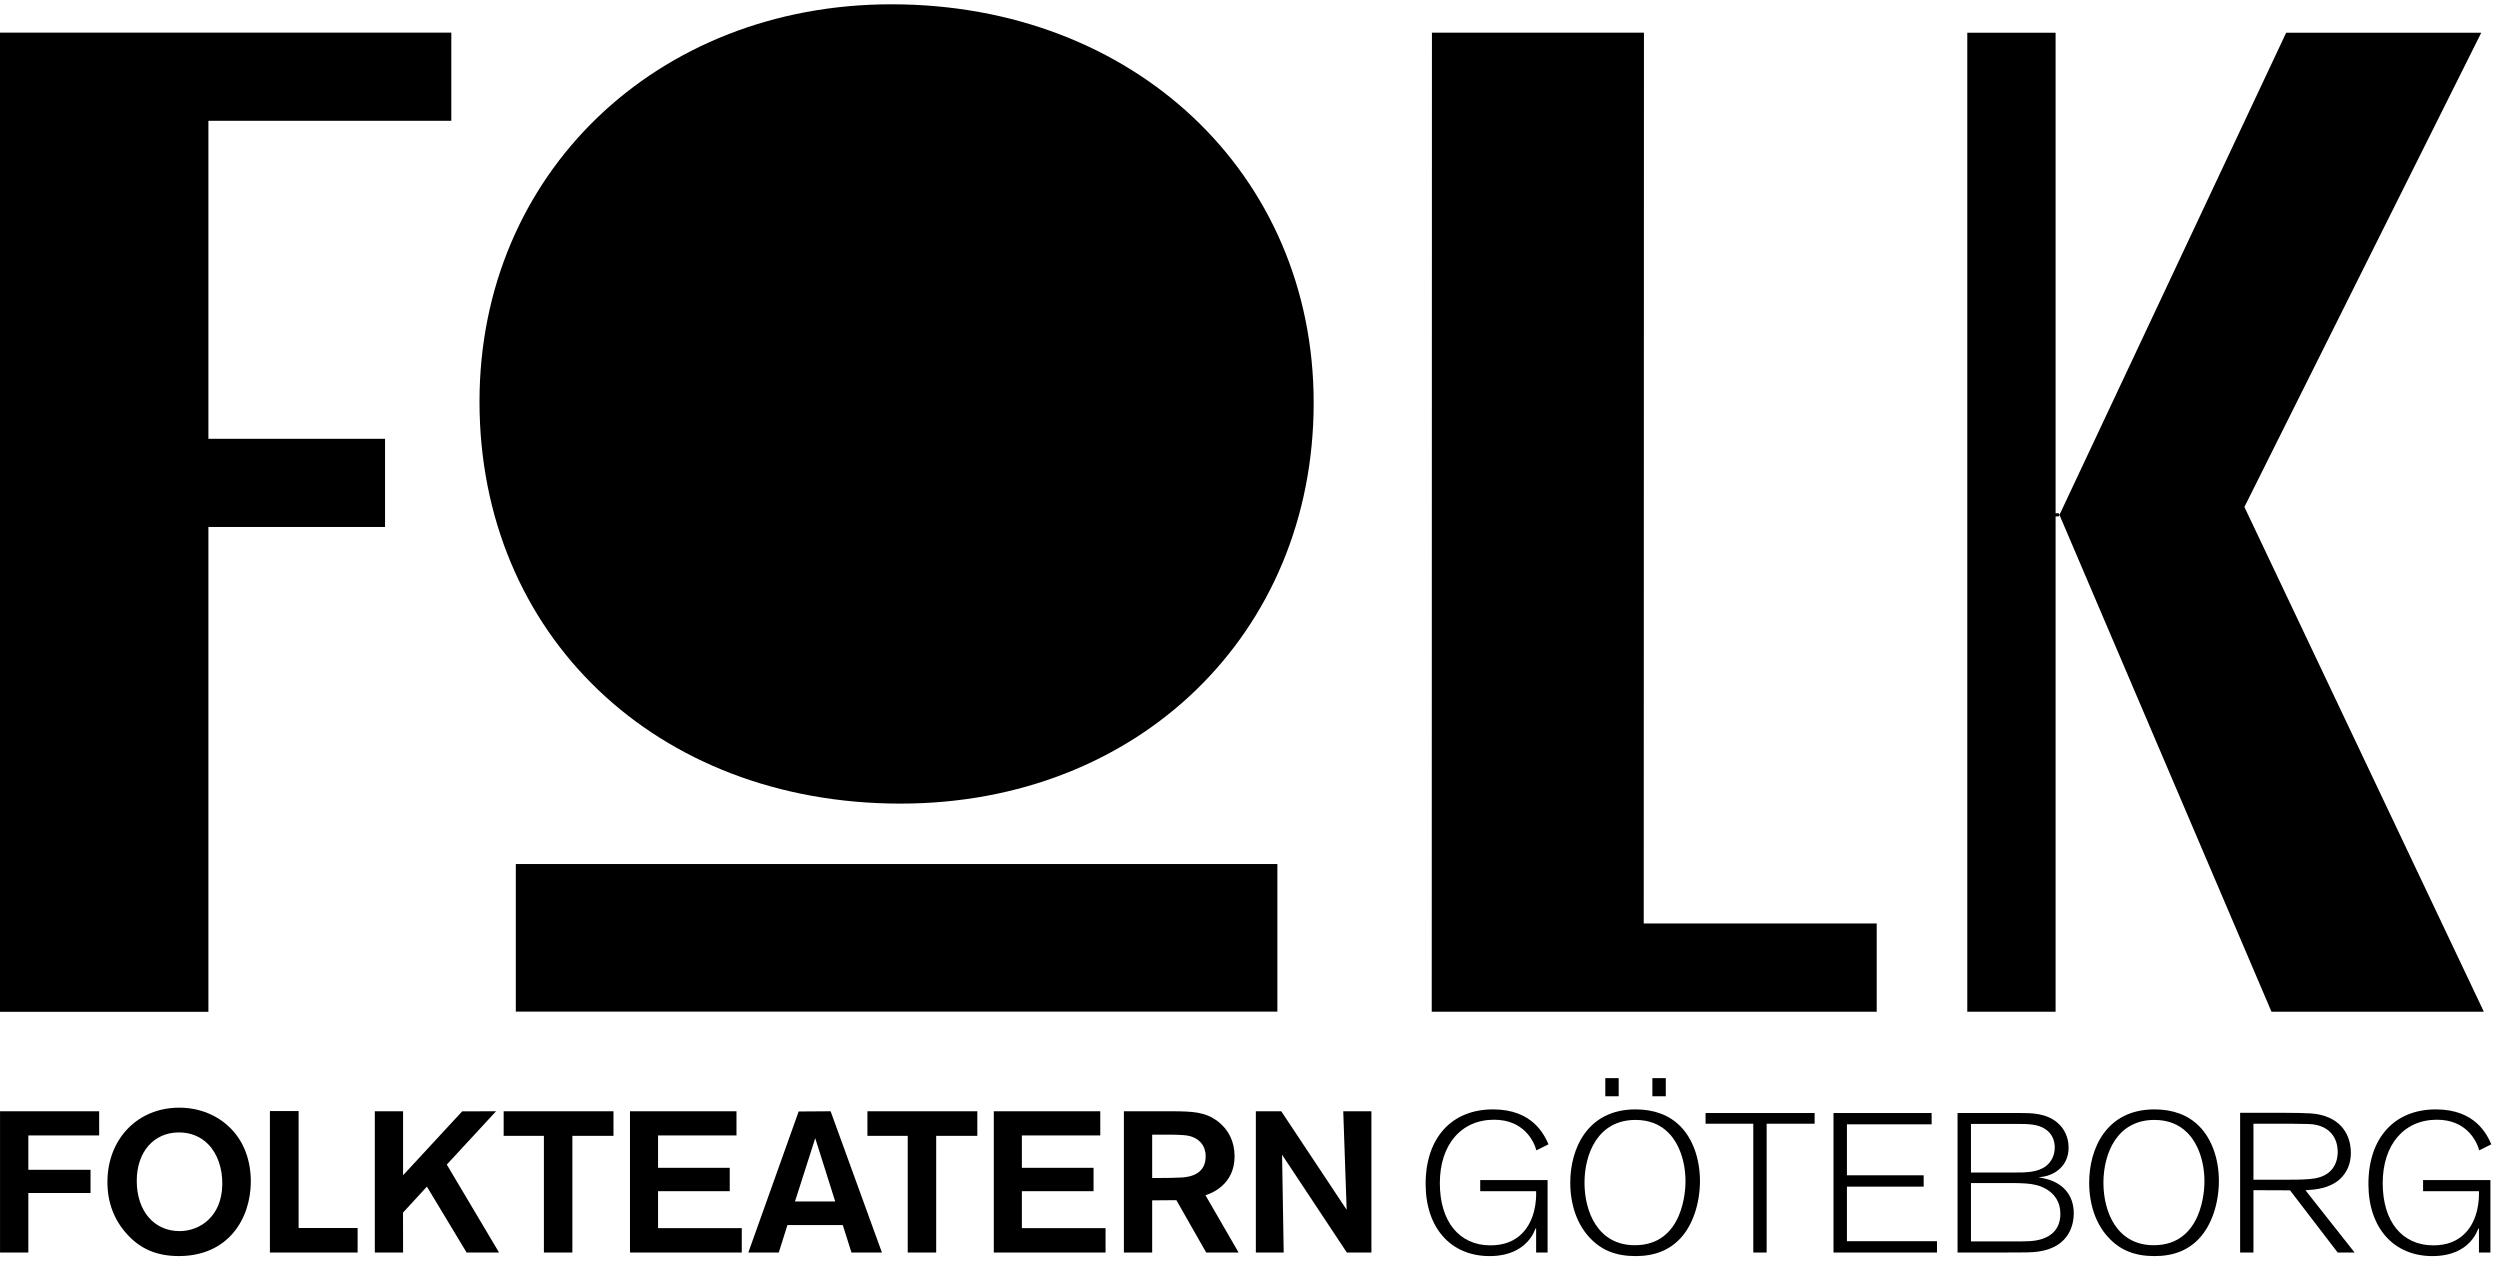 <?xml version="1.0" encoding="UTF-8"?>
<svg width="160px" height="81px" viewBox="0 0 160 81" version="1.1" xmlns="http://www.w3.org/2000/svg" xmlns:xlink="http://www.w3.org/1999/xlink">
    <!-- Generator: Sketch 43.2 (39069) - http://www.bohemiancoding.com/sketch -->
    <title>logo</title>
    <desc>Created with Sketch.</desc>
    <defs></defs>
    <g id="Page-1" stroke="none" stroke-width="1" fill="none" fill-rule="evenodd">
        <g id="logo" fill="#000000">
            <polyline id="Fill-1" points="28.884 2.088 28.884 7.731 13.338 7.731 13.338 28.083 24.643 28.083 24.643 33.726 13.338 33.726 13.338 64.756 0 64.756 0 2.088 28.884 2.088"></polyline>
            <path d="M84.075,25.779 C84.075,40.57 72.835,51.431 57.632,51.431 C42.012,51.431 30.688,40.648 30.688,25.699 C30.688,11.139 42.012,0.275 57.052,0.275 C72.588,0.275 84.075,11.139 84.075,25.779" id="Fill-2"></path>
            <polyline id="Fill-3" points="105.213 2.09 105.199 59.103 120.109 59.103 120.109 64.751 91.631 64.751 91.644 2.09 105.213 2.09"></polyline>
            <polygon id="Fill-4" points="33.012 64.743 81.752 64.743 81.752 55.298 33.012 55.298"></polygon>
            <polyline id="Fill-5" points="1.814 80.162 0.002 80.162 0.002 71.121 6.346 71.121 6.346 72.668 1.814 72.668 1.814 74.867 5.794 74.867 5.794 76.352 1.814 76.352 1.814 80.162"></polyline>
            <path d="M11.455,72.475 C9.84,72.475 8.752,73.721 8.752,75.578 C8.752,77.499 9.856,78.791 11.496,78.791 C12.785,78.791 14.189,77.865 14.226,75.831 C14.25,74.793 13.922,73.842 13.326,73.233 C12.843,72.739 12.196,72.475 11.455,72.475 Z M11.441,80.388 C10.063,80.388 9.014,79.951 8.148,79.008 C7.3,78.083 6.875,76.957 6.875,75.653 C6.875,72.895 8.808,70.891 11.469,70.891 C12.746,70.891 13.909,71.359 14.752,72.205 C15.609,73.064 16.056,74.256 16.052,75.641 C16.04,78.004 14.607,80.388 11.441,80.388 L11.441,80.388 Z" id="Fill-6"></path>
            <polyline id="Fill-7" points="22.887 80.162 17.274 80.162 17.274 71.108 19.111 71.108 19.111 78.592 22.887 78.592 22.887 80.162"></polyline>
            <polyline id="Fill-8" points="31.937 80.162 29.864 80.162 27.322 75.944 25.793 77.605 25.797 80.14 25.797 80.162 23.988 80.162 23.988 71.121 25.797 71.121 25.797 75.217 29.579 71.126 31.7 71.121 31.748 71.121 31.713 71.158 28.595 74.534 31.919 80.128 31.937 80.162"></polyline>
            <polyline id="Fill-9" points="36.632 80.162 34.809 80.162 34.809 72.694 32.234 72.694 32.234 71.121 39.263 71.121 39.263 72.694 36.632 72.694 36.632 80.162"></polyline>
            <polyline id="Fill-10" points="47.473 80.162 40.319 80.162 40.319 71.121 47.135 71.121 47.135 72.668 42.116 72.668 42.116 74.74 46.703 74.74 46.703 76.236 42.116 76.236 42.116 78.601 47.473 78.601 47.473 80.162"></polyline>
            <path d="M50.879,76.895 L53.454,76.895 L52.175,72.844 L50.879,76.895 Z M56.442,80.162 L54.492,80.162 L54.488,80.144 L53.938,78.404 L50.395,78.404 L49.847,80.144 L49.842,80.162 L47.894,80.162 L47.904,80.131 L51.114,71.135 L53.159,71.121 L56.432,80.131 L56.442,80.162 L56.442,80.162 Z" id="Fill-11"></path>
            <polyline id="Fill-12" points="59.916 80.162 58.094 80.162 58.094 72.694 55.515 72.694 55.515 71.121 62.548 71.121 62.548 72.694 59.916 72.694 59.916 80.162"></polyline>
            <polyline id="Fill-13" points="70.755 80.162 63.603 80.162 63.603 71.121 70.418 71.121 70.418 72.668 65.4 72.668 65.4 74.74 69.987 74.74 69.987 76.236 65.4 76.236 65.4 78.601 70.755 78.601 70.755 80.162"></polyline>
            <path d="M73.739,75.39 L74.338,75.39 C74.863,75.39 75.102,75.382 75.38,75.368 L75.51,75.365 C76.606,75.33 77.162,74.87 77.162,73.997 C77.162,73.308 76.758,72.968 76.42,72.807 C76.053,72.633 75.612,72.617 74.539,72.617 L73.739,72.617 L73.739,75.39 Z M79.271,80.162 L77.197,80.162 L75.288,76.811 L73.739,76.823 L73.739,80.162 L71.929,80.162 L71.929,71.121 L75.035,71.121 C76.29,71.133 77.122,71.142 77.952,71.775 C78.646,72.314 79.013,73.084 79.013,74.01 C79.013,75.825 77.515,76.386 77.149,76.495 L79.252,80.129 L79.271,80.162 L79.271,80.162 Z" id="Fill-14"></path>
            <polyline id="Fill-15" points="87.77 80.162 86.198 80.162 82.053 73.904 82.156 80.14 82.157 80.162 80.374 80.162 80.374 71.121 82.001 71.121 86.186 77.427 85.969 71.144 85.969 71.121 87.77 71.121 87.77 80.162"></polyline>
            <path d="M95.335,80.39 C92.847,80.39 91.24,78.58 91.24,75.773 C91.24,72.832 92.893,71.001 95.554,71.001 C98.088,71.001 98.826,72.616 99.104,73.234 L98.329,73.623 C98.167,73.016 97.504,71.662 95.624,71.662 C93.517,71.662 92.15,73.255 92.15,75.723 C92.15,78.178 93.393,79.703 95.39,79.703 C96.24,79.703 96.925,79.442 97.429,78.924 C98.271,78.057 98.329,76.78 98.312,76.269 L98.312,76.236 L94.734,76.236 L94.734,75.526 L99.045,75.526 L99.045,80.162 L98.312,80.162 L98.312,78.632 L98.311,78.627 L98.278,78.621 L98.272,78.623 L98.25,78.679 C98.154,78.912 97.865,79.625 96.943,80.062 C96.495,80.279 95.939,80.39 95.335,80.39" id="Fill-16"></path>
            <path d="M155.676,80.39 C153.19,80.39 151.579,78.58 151.579,75.773 C151.579,72.832 153.235,71.001 155.897,71.001 C158.43,71.001 159.167,72.616 159.445,73.234 L158.67,73.623 C158.509,73.016 157.843,71.662 155.966,71.662 C153.857,71.662 152.493,73.255 152.493,75.723 C152.493,78.178 153.735,79.703 155.733,79.703 C156.581,79.703 157.268,79.442 157.77,78.924 C158.612,78.057 158.667,76.78 158.653,76.269 L158.653,76.236 L155.077,76.236 L155.077,75.526 L159.387,75.526 L159.387,80.162 L158.653,80.162 L158.653,78.632 L158.651,78.627 L158.618,78.621 L158.614,78.623 L158.591,78.679 C158.497,78.912 158.204,79.625 157.287,80.062 C156.836,80.279 156.28,80.39 155.676,80.39" id="Fill-17"></path>
            <path d="M102.739,70.159 L103.596,70.159 L103.596,69 L102.739,69 L102.739,70.159 Z M105.752,70.159 L106.61,70.159 L106.61,69 L105.752,69 L105.752,70.159 Z M104.674,71.675 C102.263,71.675 101.408,73.842 101.408,75.698 C101.408,77.538 102.254,79.694 104.632,79.694 C107.781,79.694 107.871,76.061 107.871,75.646 C107.883,74.374 107.477,73.199 106.782,72.498 C106.244,71.953 105.534,71.675 104.674,71.675 Z M104.674,80.39 C103.406,80.39 102.464,80.007 101.711,79.179 C100.93,78.336 100.497,77.096 100.497,75.685 C100.497,73.525 101.589,71.001 104.674,71.001 C105.869,71.001 106.832,71.364 107.539,72.078 C108.349,72.893 108.804,74.187 108.798,75.633 C108.783,77.064 108.324,78.408 107.568,79.229 C106.848,80.012 105.902,80.39 104.674,80.39 L104.674,80.39 Z" id="Fill-18"></path>
            <polyline id="Fill-19" points="113.065 80.162 112.211 80.162 112.211 71.918 109.156 71.918 109.156 71.233 116.136 71.233 116.136 71.918 113.065 71.918 113.065 80.162"></polyline>
            <polyline id="Fill-20" points="123.968 80.162 117.344 80.162 117.344 71.233 123.624 71.233 123.624 71.957 118.203 71.957 118.203 75.219 123.115 75.219 123.115 75.944 118.203 75.944 118.203 79.437 123.968 79.437 123.968 80.162"></polyline>
            <path d="M126.142,71.931 L126.142,75.042 L128.898,75.042 C129.643,75.042 130.408,75.042 130.943,74.627 C131.301,74.353 131.504,73.916 131.504,73.43 C131.504,72.946 131.301,72.537 130.924,72.28 C130.438,71.931 129.771,71.931 129.065,71.931 L126.142,71.931 Z M126.142,75.715 L126.142,79.451 L128.637,79.451 C129.29,79.451 129.588,79.451 129.822,79.437 C131.139,79.386 131.864,78.762 131.864,77.683 C131.864,76.166 130.372,75.855 130.31,75.841 C129.918,75.738 129.473,75.729 129.003,75.717 L128.858,75.715 L126.142,75.715 Z M128.127,80.162 L125.283,80.162 L125.283,71.233 L129.272,71.233 C129.968,71.233 130.921,71.233 131.642,71.823 C132.117,72.208 132.39,72.801 132.39,73.442 C132.39,74.622 131.513,75.184 130.765,75.307 C130.765,75.307 130.596,75.331 130.55,75.333 C130.535,75.336 130.487,75.342 130.487,75.342 L130.483,75.344 L130.483,75.35 L130.487,75.352 C130.487,75.352 130.511,75.357 130.55,75.361 C130.625,75.372 130.743,75.399 130.798,75.413 C132.017,75.666 132.721,76.483 132.721,77.648 C132.721,78.283 132.501,79.796 130.476,80.098 C130.024,80.162 129.661,80.162 128.127,80.162 L128.127,80.162 Z" id="Fill-21"></path>
            <path d="M137.884,71.675 C135.475,71.675 134.619,73.842 134.619,75.698 C134.619,77.541 135.463,79.694 137.841,79.694 C140.993,79.694 141.084,76.061 141.084,75.646 C141.094,74.373 140.687,73.199 139.993,72.498 C139.452,71.953 138.743,71.675 137.884,71.675 Z M137.884,80.39 C136.616,80.39 135.675,80.007 134.923,79.179 C134.139,78.336 133.707,77.096 133.707,75.685 C133.707,73.525 134.801,71.001 137.884,71.001 C139.079,71.001 140.04,71.364 140.75,72.078 C141.558,72.893 142.019,74.189 142.009,75.633 C141.994,77.063 141.532,78.405 140.777,79.229 C140.061,80.012 139.116,80.39 137.884,80.39 L137.884,80.39 Z" id="Fill-22"></path>
            <path d="M144.221,71.918 L144.221,75.501 L146.539,75.501 C147.141,75.501 147.757,75.489 148.181,75.413 C149.476,75.17 149.613,74.159 149.613,73.734 C149.613,72.792 149.088,72.155 148.171,71.981 C147.9,71.931 147.781,71.931 146.645,71.919 L144.221,71.918 Z M150.696,80.163 L149.613,80.163 L146.562,76.181 L144.221,76.172 L144.221,80.163 L143.368,80.163 L143.368,71.219 L146.15,71.219 C147.753,71.233 148.184,71.235 148.772,71.421 C150.291,71.919 150.456,73.23 150.456,73.77 C150.456,74.465 150.216,75.04 149.736,75.48 C149.065,76.067 148.181,76.131 147.656,76.17 L147.548,76.175 L150.696,80.163 L150.696,80.163 Z" id="Fill-23"></path>
            <polyline id="Fill-24" points="131.558 2.093 131.558 33.049 131.76 33.049 146.315 2.093 158.801 2.093 143.642 32.446 158.967 64.75 145.375 64.75 131.76 32.848 131.558 32.848 131.558 64.75 125.906 64.75 125.906 2.093 131.558 2.093"></polyline>
        </g>
    </g>
</svg>